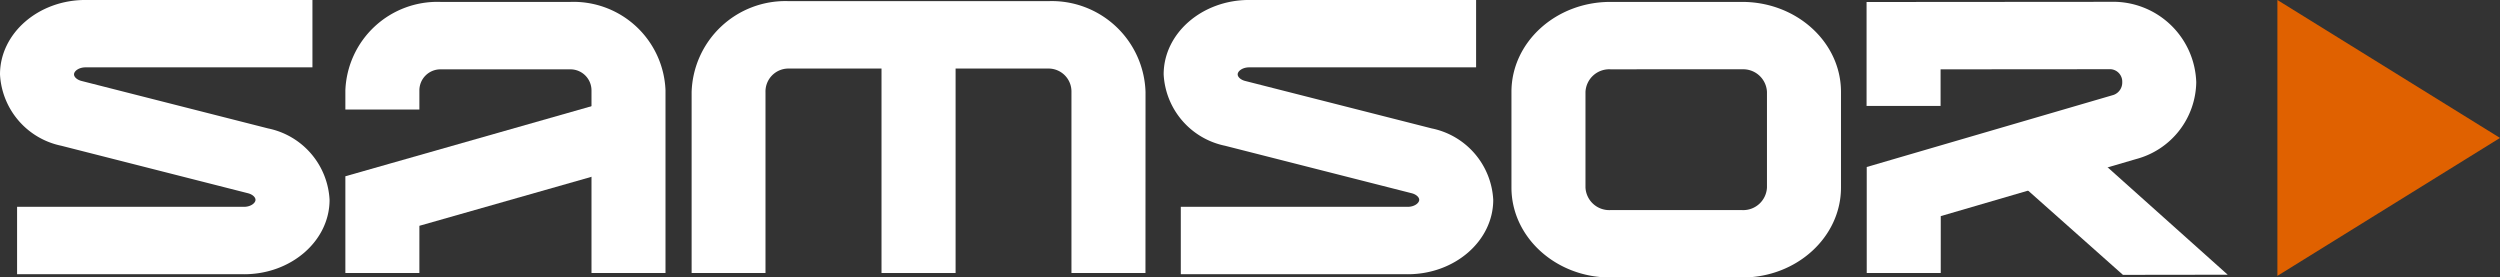 <svg xmlns="http://www.w3.org/2000/svg" xmlns:xlink="http://www.w3.org/1999/xlink" width="191.021" height="21.203" viewBox="0 0 191.021 21.203"><rect x="0" y="0" width="191.021" height="21.203" fill="#333333" stroke="none"/><defs><clipPath id="clip-path"><path id="Path_7" data-name="Path 7" d="M0-152.8H191.021V-174H0Z" transform="translate(0 174)" fill="#fff"></path></clipPath></defs><g id="Group_14" data-name="Group 14" transform="translate(0 174)"><g id="Group_2" data-name="Group 2" transform="translate(174.012 -174)"><path id="Path_2" data-name="Path 2" d="M0,0V21.079L17.009,10.539Z" fill="#e06100"></path></g><g id="Group_7" data-name="Group 7" transform="translate(0 -174)" clip-path="url(#clip-path)"><g id="Group_3" data-name="Group 3" transform="translate(0 0)"><path id="Path_3" data-name="Path 3" d="M-134.389-150.985h-17.344v-5.149h17.344c.5,0,.873-.283.873-.535,0-.205-.236-.414-.561-.5l-14.266-3.629a5.881,5.881,0,0,1-4.695-5.456c0-3.135,2.929-5.685,6.529-5.685h17.344v5.149h-17.344c-.5,0-.873.283-.873.536,0,.205.236.414.561.5l14.265,3.629a5.882,5.882,0,0,1,4.7,5.457c0,3.134-2.929,5.685-6.529,5.685" transform="translate(153.038 171.937)" fill="#fff"></path></g><g id="Group_4" data-name="Group 4" transform="translate(88.917 0)"><path id="Path_4" data-name="Path 4" d="M-134.389-150.985h-17.343v-5.149h17.343c.5,0,.874-.283.874-.535,0-.205-.236-.414-.562-.5l-14.265-3.629a5.881,5.881,0,0,1-4.7-5.456c0-3.135,2.929-5.685,6.529-5.685h17.344v5.149h-17.344c-.5,0-.873.283-.873.536,0,.205.236.414.561.5l14.266,3.629a5.881,5.881,0,0,1,4.7,5.457c0,3.134-2.929,5.685-6.529,5.685" transform="translate(153.038 171.937)" fill="#fff"></path></g><g id="Group_5" data-name="Group 5" transform="translate(142.621 0.146)"><path id="Path_5" data-name="Path 5" d="M-40.845-149.271H-46.5v-8.1l18.858-5.507a1,1,0,0,0,.665-.965.953.953,0,0,0-.874-1l-13.006.01v2.794h-5.655v-7.939l18.659-.014a6.353,6.353,0,0,1,6.531,6.145,6.17,6.17,0,0,1-4.593,5.869l-14.929,4.36Z" transform="translate(46.513 169.985)" fill="#fff"></path></g><g id="Group_6" data-name="Group 6" transform="translate(26.389 0.146)"><path id="Path_6" data-name="Path 6" d="M-176.279-149.271h-5.655v-13.962a1.611,1.611,0,0,0-1.616-1.6h-9.919a1.611,1.611,0,0,0-1.616,1.6v1.47h-5.655v-1.47a7.034,7.034,0,0,1,7.271-6.752h9.919a7.034,7.034,0,0,1,7.271,6.752Z" transform="translate(200.74 169.985)" fill="#fff"></path></g></g><g id="Group_8" data-name="Group 8" transform="translate(26.389 -166.45)"><path id="Path_8" data-name="Path 8" d="M-40.754-95.914h-5.655v-7.392l20.79-5.918,1.688,4.915-16.822,4.788Z" transform="translate(46.409 109.224)" fill="#fff"></path></g><g id="Group_10" data-name="Group 10" transform="translate(0 -174)" clip-path="url(#clip-path)"><g id="Group_9" data-name="Group 9" transform="translate(52.842 0.085)"><path id="Path_9" data-name="Path 9" d="M-249.923-149.711h-5.655v-13.822a1.754,1.754,0,0,0-1.7-1.8h-19.978a1.754,1.754,0,0,0-1.7,1.8v13.822H-284.6v-13.822a7.169,7.169,0,0,1,7.352-6.953h19.978a7.169,7.169,0,0,1,7.352,6.953Z" transform="translate(284.604 170.486)" fill="#fff"></path></g></g><path id="Path_11" data-name="Path 11" d="M558.4-126.22H552.74v-17.124H558.4Z" transform="translate(-485.385 -26.92)" fill="#fff"></path><g id="Group_12" data-name="Group 12" transform="translate(0 -174)" clip-path="url(#clip-path)"><g id="Group_11" data-name="Group 11" transform="translate(115.489 0.146)"><path id="Path_12" data-name="Path 12" d="M-127.036-151.746h-10.079c-4.163,0-7.55-3.084-7.55-6.874v-7.309c0-3.791,3.387-6.874,7.55-6.874h10.079c4.163,0,7.55,3.084,7.55,6.874v7.309c0,3.79-3.387,6.874-7.55,6.874m-10.079-15.908a1.817,1.817,0,0,0-1.894,1.725v7.309a1.817,1.817,0,0,0,1.894,1.724h10.079a1.817,1.817,0,0,0,1.894-1.724v-7.309a1.817,1.817,0,0,0-1.894-1.725Z" transform="translate(144.664 172.803)" fill="#fff"></path></g></g><g id="Group_13" data-name="Group 13" transform="translate(154.198 -163.809)"><path id="Path_14" data-name="Path 14" d="M-57.742-77.91l-8.013-7.12,3.943-3.691,12.075,10.8Z" transform="translate(65.755 88.721)" fill="#fff"></path></g></g></svg>